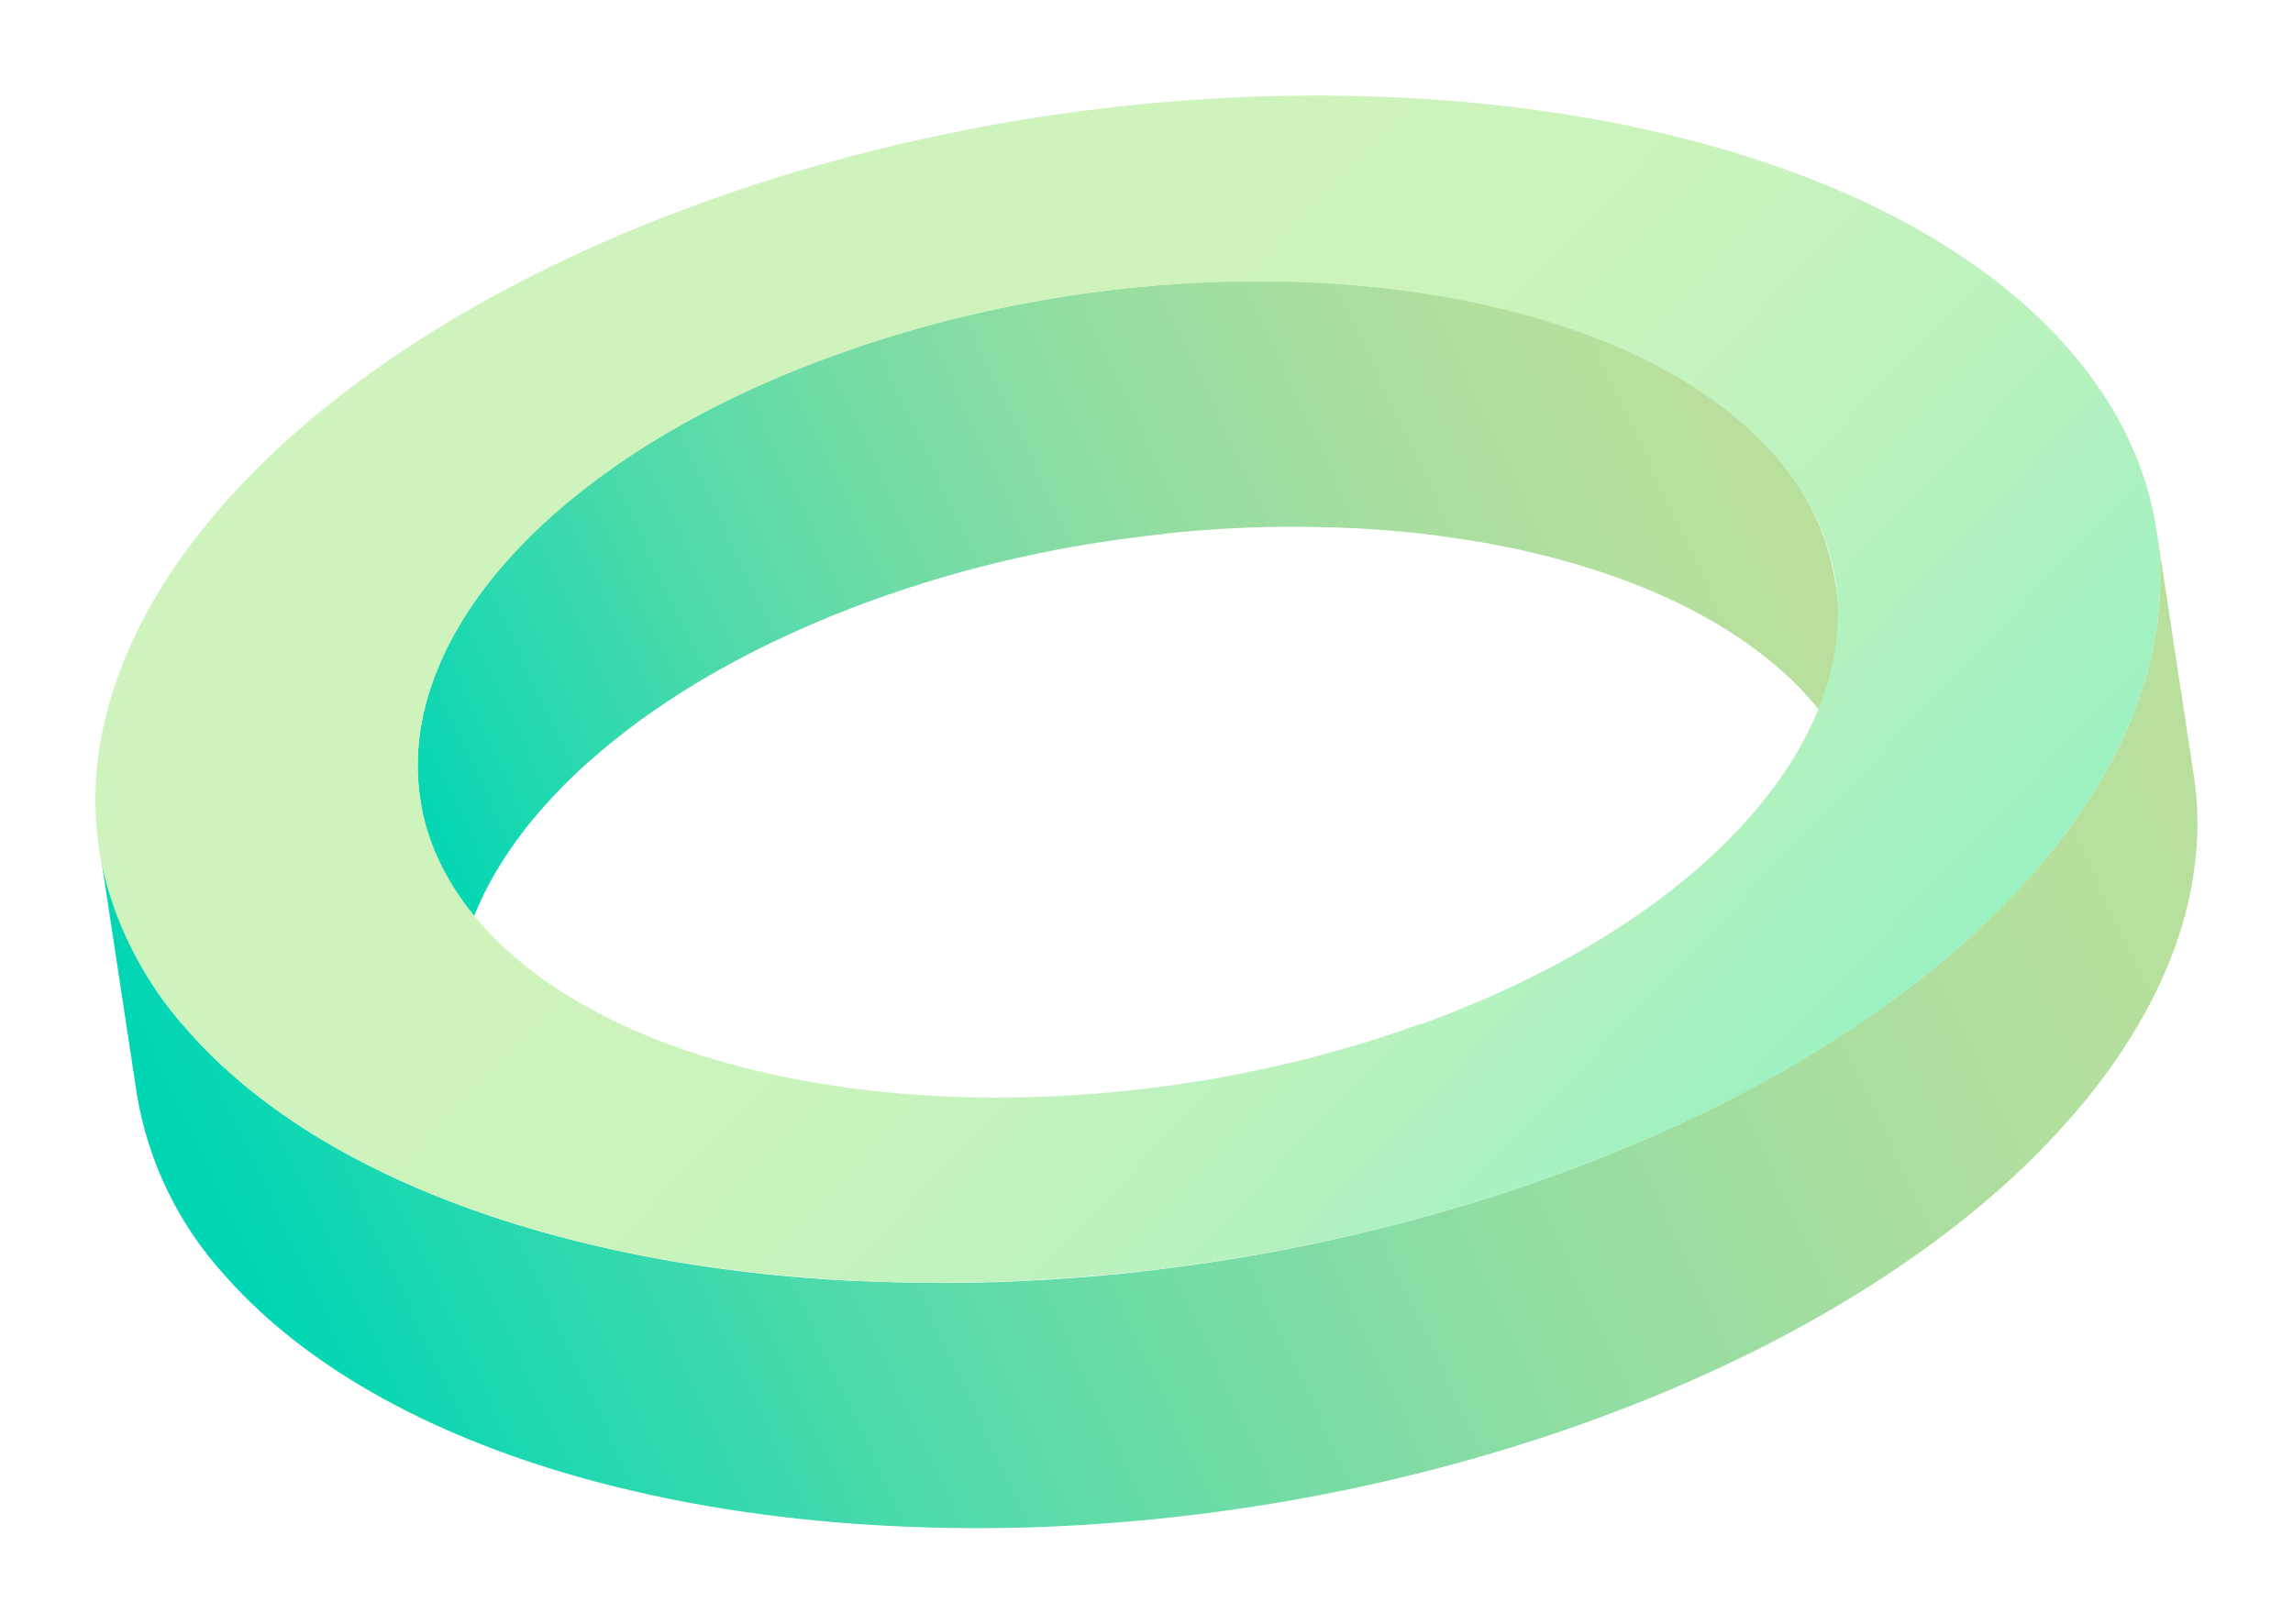 <svg width="96" height="68" viewBox="0 0 96 68" fill="none" xmlns="http://www.w3.org/2000/svg">
<g clip-path="url(#clip0_229_6)" filter="url(#filter0_f_229_6)">
<path d="M74.28 19.031C71.885 16.304 68.131 14.306 63.623 13.103C62.19 12.726 60.736 12.433 59.268 12.225C57.992 12.04 56.655 11.913 55.349 11.838C54.092 11.768 52.814 11.749 51.517 11.781C50.21 11.812 48.904 11.891 47.597 12.023C46.173 12.163 44.74 12.361 43.308 12.624C41.512 12.948 39.734 13.367 37.981 13.88C36.962 14.173 35.955 14.502 34.959 14.868C30.295 16.537 26.471 18.732 23.593 21.174C22.535 22.065 21.56 23.051 20.679 24.12C20.051 24.889 19.492 25.711 19.007 26.579C18.603 27.306 18.269 28.071 18.01 28.862C17.771 29.591 17.612 30.343 17.535 31.106C17.456 31.883 17.475 32.666 17.592 33.438L18.511 39.511L19.146 43.718C19.034 42.946 19.015 42.163 19.09 41.386C19.169 40.623 19.328 39.871 19.564 39.142C19.826 38.351 20.16 37.587 20.562 36.859C21.047 35.993 21.607 35.171 22.234 34.404C23.114 33.337 24.089 32.354 25.148 31.466C28.026 29.02 31.854 26.838 36.47 25.156C37.463 24.796 38.474 24.467 39.488 24.168C41.242 23.657 43.022 23.238 44.819 22.913C46.247 22.653 47.68 22.473 49.108 22.311C50.415 22.179 51.721 22.1 53.028 22.069C54.334 22.039 55.606 22.069 56.86 22.127C58.206 22.201 59.525 22.328 60.806 22.517C62.273 22.721 63.728 23.015 65.161 23.395C69.672 24.599 73.435 26.592 75.817 29.319C77.162 30.786 78.052 32.618 78.378 34.588L76.823 24.313C76.505 22.34 75.621 20.504 74.28 19.031Z" fill="url(#paint0_linear_229_6)"/>
<path d="M90.288 22.214C90.457 23.336 90.486 24.475 90.376 25.604C90.262 26.714 90.029 27.808 89.683 28.867C89.307 30.018 88.821 31.13 88.233 32.187C87.531 33.448 86.718 34.643 85.803 35.757C84.525 37.315 83.106 38.751 81.566 40.047C77.385 43.599 71.819 46.774 65.1 49.215C63.648 49.742 62.186 50.221 60.714 50.651C58.164 51.394 55.578 52.005 52.967 52.482C50.885 52.86 48.799 53.15 46.726 53.36C44.806 53.549 42.894 53.663 41.004 53.707C39.114 53.751 37.263 53.707 35.434 53.624C33.478 53.519 31.562 53.33 29.698 53.062C27.564 52.759 25.45 52.329 23.366 51.775C16.808 50.019 11.351 47.125 7.867 43.16C5.921 41.029 4.635 38.372 4.166 35.515L5.725 45.79C6.192 48.644 7.479 51.297 9.426 53.422C12.91 57.374 18.363 60.29 24.921 62.042C27.006 62.592 29.12 63.02 31.253 63.324C33.117 63.593 35.03 63.781 36.993 63.886C38.816 63.985 40.673 64.015 42.563 63.974C44.449 63.93 46.36 63.811 48.285 63.622C50.354 63.416 52.44 63.126 54.522 62.744C57.134 62.27 59.72 61.659 62.269 60.913C63.747 60.483 65.21 60.004 66.659 59.477C73.378 57.036 78.94 53.861 83.125 50.309C84.663 49.014 86.08 47.579 87.358 46.023C88.272 44.907 89.085 43.711 89.788 42.449C90.376 41.391 90.863 40.279 91.242 39.129C91.585 38.07 91.815 36.978 91.93 35.871C92.045 34.74 92.017 33.6 91.848 32.476L90.288 22.201L90.288 22.214Z" fill="url(#paint1_linear_229_6)"/>
<path d="M29.337 8.51C51.038 0.628 76.71 3.346 86.569 14.569C96.429 25.793 86.8 41.355 65.1 49.215C43.399 57.075 17.731 54.379 7.867 43.156C-1.997 31.932 7.649 16.392 29.337 8.51ZM59.517 42.883C74.441 37.46 81.065 26.772 74.284 19.053C67.504 11.333 49.844 9.463 34.92 14.886C19.996 20.309 13.367 30.975 20.148 38.694C26.929 46.414 44.592 48.28 59.517 42.861" fill="url(#paint2_linear_229_6)"/>
</g>
<defs>
<filter id="filter0_f_229_6" x="0" y="0" width="96" height="68" filterUnits="userSpaceOnUse" color-interpolation-filters="sRGB">
<feFlood flood-opacity="0" result="BackgroundImageFix"/>
<feBlend mode="normal" in="SourceGraphic" in2="BackgroundImageFix" result="shape"/>
<feGaussianBlur stdDeviation="2" result="effect1_foregroundBlur_229_6"/>
</filter>
<linearGradient id="paint0_linear_229_6" x1="19.963" y1="41.241" x2="75.448" y2="15.239" gradientUnits="userSpaceOnUse">
<stop stop-color="#00D6B4"/>
<stop offset="0.1" stop-color="#21D8B0"/>
<stop offset="0.25" stop-color="#4FDAAA"/>
<stop offset="0.41" stop-color="#76DCA5"/>
<stop offset="0.56" stop-color="#93DDA2"/>
<stop offset="0.72" stop-color="#A9DE9F"/>
<stop offset="0.86" stop-color="#B6DF9E"/>
<stop offset="1" stop-color="#BADF9D"/>
</linearGradient>
<linearGradient id="paint1_linear_229_6" x1="12.61" y1="57.835" x2="92.064" y2="20.6" gradientUnits="userSpaceOnUse">
<stop stop-color="#00D6B4"/>
<stop offset="0.1" stop-color="#21D8B0"/>
<stop offset="0.25" stop-color="#4FDAAA"/>
<stop offset="0.41" stop-color="#76DCA5"/>
<stop offset="0.56" stop-color="#93DDA2"/>
<stop offset="0.72" stop-color="#A9DE9F"/>
<stop offset="0.86" stop-color="#B6DF9E"/>
<stop offset="1" stop-color="#BADF9D"/>
</linearGradient>
<linearGradient id="paint2_linear_229_6" x1="106.366" y1="83.085" x2="41.137" y2="21.055" gradientUnits="userSpaceOnUse">
<stop stop-color="#00EAD3"/>
<stop offset="0.14" stop-color="#35ECCD"/>
<stop offset="0.29" stop-color="#63EEC8"/>
<stop offset="0.44" stop-color="#8AF0C4"/>
<stop offset="0.59" stop-color="#A7F1C0"/>
<stop offset="0.73" stop-color="#BDF2BE"/>
<stop offset="0.87" stop-color="#CAF3BC"/>
<stop offset="1" stop-color="#CEF3BC"/>
</linearGradient>
<clipPath id="clip0_229_6">
<rect width="88" height="60" fill="white" transform="translate(4 4)"/>
</clipPath>
</defs>
</svg>
